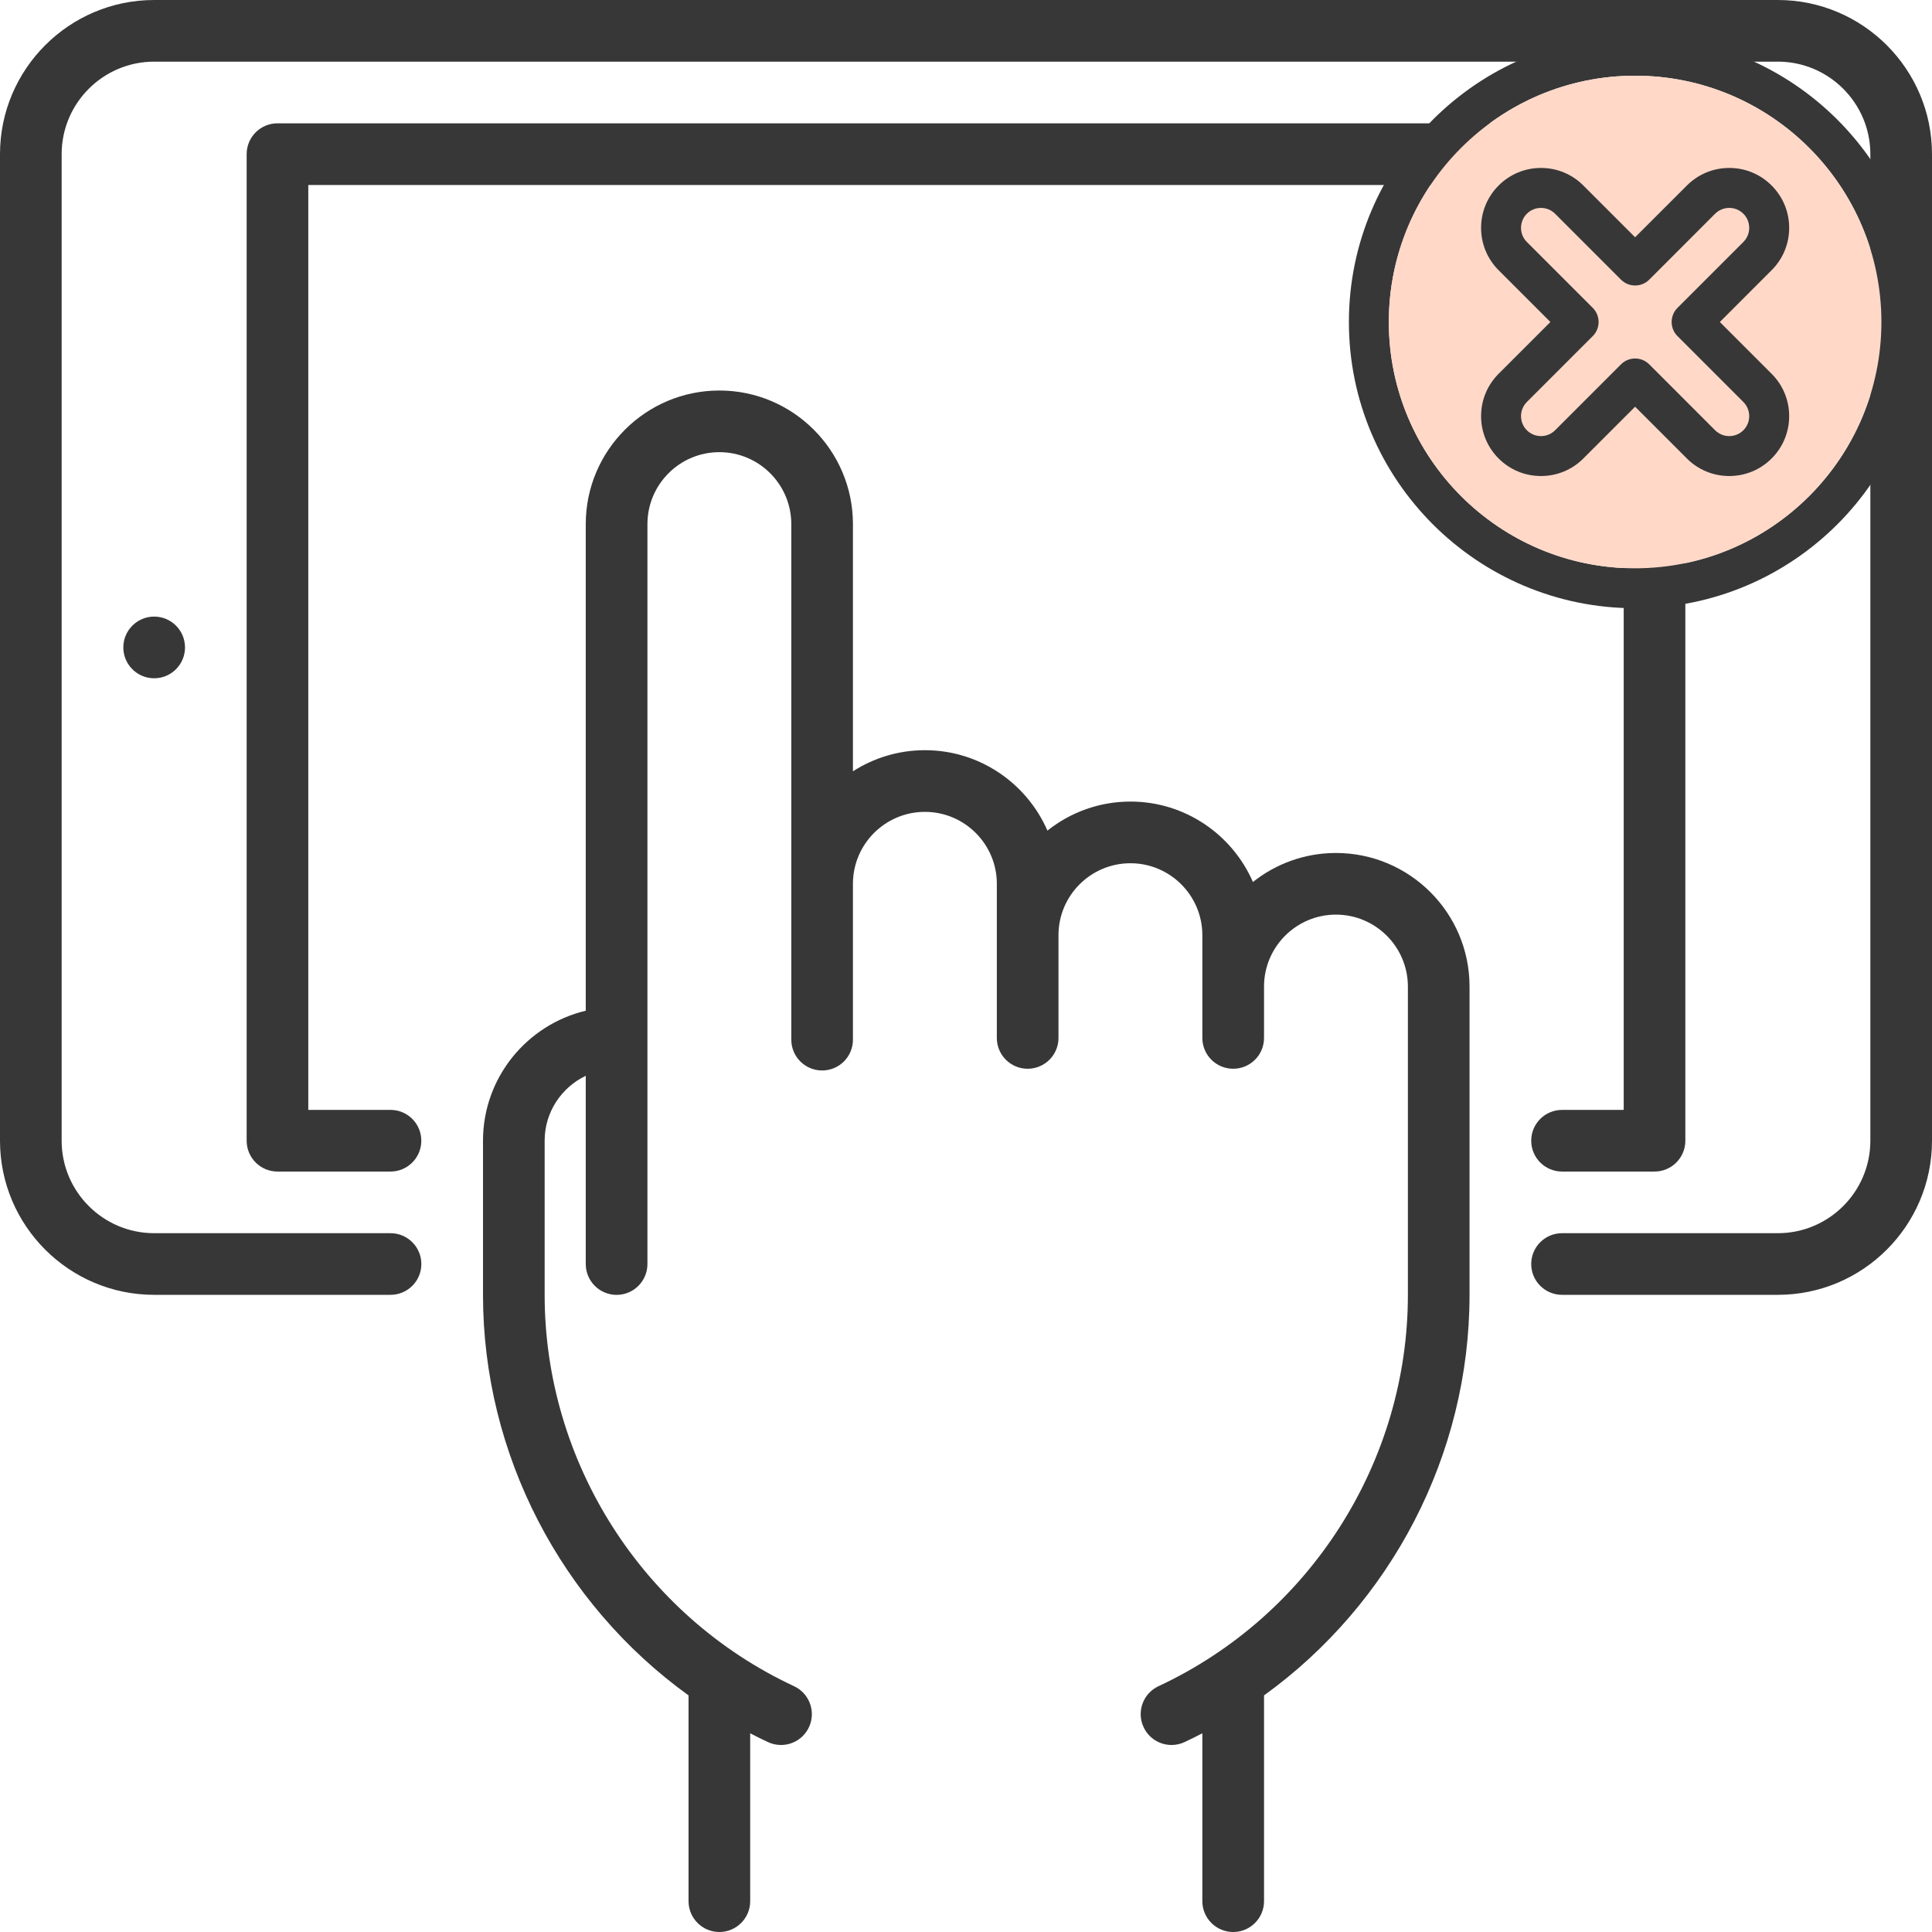 <svg width="54" height="54" viewBox="0 0 54 54" fill="none" xmlns="http://www.w3.org/2000/svg">
<g clip-path="url(#clip0_671_12777)">
<path d="M49.691 0H4.309C1.933 0 0 1.933 0 4.309V31.883C0 34.259 1.933 36.191 4.309 36.191H10.915C11.391 36.191 11.777 35.806 11.777 35.33C11.777 34.854 11.391 34.468 10.915 34.468H4.309C2.883 34.468 1.723 33.308 1.723 31.883V4.309C1.723 2.883 2.883 1.723 4.309 1.723H49.691C51.117 1.723 52.277 2.883 52.277 4.309V31.883C52.277 33.308 51.117 34.468 49.691 34.468H43.66C43.184 34.468 42.798 34.854 42.798 35.33C42.798 35.806 43.184 36.191 43.66 36.191H49.691C52.067 36.191 54 34.259 54 31.883V4.309C54 1.933 52.067 0 49.691 0Z" fill="#373737"/>
<path d="M46.245 3.447H7.755C7.279 3.447 6.894 3.833 6.894 4.309V31.883C6.894 32.359 7.279 32.745 7.755 32.745H10.915C11.391 32.745 11.776 32.359 11.776 31.883C11.776 31.407 11.391 31.022 10.915 31.022H8.617V5.171H45.383V31.022H43.66C43.184 31.022 42.798 31.407 42.798 31.883C42.798 32.359 43.184 32.745 43.66 32.745H46.245C46.721 32.745 47.106 32.359 47.106 31.883V4.309C47.106 3.833 46.721 3.447 46.245 3.447Z" fill="#373737"/>
<path d="M4.309 18.958C4.785 18.958 5.171 18.572 5.171 18.096C5.171 17.62 4.785 17.234 4.309 17.234C3.833 17.234 3.447 17.62 3.447 18.096C3.447 18.572 3.833 18.958 4.309 18.958Z" fill="#373737"/>
<path d="M37.34 23.841C36.464 23.841 35.658 24.145 35.02 24.652C34.445 23.331 33.127 22.404 31.596 22.404C30.72 22.404 29.913 22.709 29.276 23.216C28.7 21.895 27.382 20.968 25.851 20.968C25.111 20.968 24.421 21.186 23.84 21.558V14.649C23.84 12.59 22.165 10.915 20.107 10.915C18.048 10.915 16.372 12.59 16.372 14.649V28.25C14.728 28.641 13.5 30.121 13.5 31.883V36.192C13.5 40.659 15.692 44.824 19.245 47.387V53.138C19.245 53.614 19.631 54 20.106 54C20.582 54 20.968 53.614 20.968 53.138V48.446C21.132 48.531 21.297 48.614 21.465 48.692C21.583 48.747 21.707 48.773 21.829 48.773C22.154 48.773 22.464 48.589 22.611 48.275C22.812 47.844 22.625 47.331 22.194 47.13C17.959 45.155 15.223 40.861 15.223 36.192V31.883C15.223 31.083 15.694 30.393 16.372 30.069V35.33C16.372 35.806 16.758 36.192 17.234 36.192C17.71 36.192 18.096 35.806 18.096 35.33V14.649C18.096 13.54 18.998 12.638 20.106 12.638C21.215 12.638 22.117 13.54 22.117 14.649V29.058C22.117 29.535 22.503 29.92 22.979 29.92C23.455 29.92 23.84 29.535 23.84 29.058V24.702C23.84 23.594 24.742 22.692 25.851 22.692C26.96 22.692 27.862 23.594 27.862 24.702V29.011C27.862 29.487 28.247 29.872 28.723 29.872C29.199 29.872 29.585 29.487 29.585 29.011V26.138C29.585 25.03 30.487 24.128 31.596 24.128C32.704 24.128 33.606 25.03 33.606 26.138V29.011C33.606 29.487 33.992 29.872 34.468 29.872C34.944 29.872 35.33 29.487 35.33 29.011V27.575C35.33 26.466 36.232 25.564 37.34 25.564C38.449 25.564 39.351 26.466 39.351 27.575V36.192C39.351 40.861 36.615 45.154 32.38 47.13C31.949 47.331 31.762 47.844 31.964 48.275C32.11 48.589 32.421 48.773 32.745 48.773C32.867 48.773 32.991 48.747 33.109 48.692C33.277 48.613 33.443 48.531 33.606 48.446V53.138C33.606 53.614 33.992 54 34.468 54C34.944 54 35.33 53.614 35.33 53.138V47.387C38.882 44.824 41.074 40.659 41.074 36.192V27.575C41.075 25.515 39.399 23.841 37.34 23.841Z" fill="#373737"/>
<path d="M45.702 1C41.291 1 37.702 4.589 37.702 9C37.702 13.411 41.291 17 45.702 17C50.113 17 53.702 13.411 53.702 9C53.702 4.589 50.113 1 45.702 1ZM45.702 15.884C41.906 15.884 38.818 12.796 38.818 9C38.818 5.204 41.906 2.116 45.702 2.116C49.498 2.116 52.586 5.204 52.586 9C52.586 12.796 49.498 15.884 45.702 15.884Z" fill="#373737"/>
<path d="M45.702 15.884C41.906 15.884 38.818 12.796 38.818 9C38.818 5.204 41.906 2.116 45.702 2.116C49.498 2.116 52.586 5.204 52.586 9C52.586 12.796 49.498 15.884 45.702 15.884Z" fill="#FFD8C8"/>
<path d="M48.07 9L49.517 7.553C49.834 7.236 50.008 6.816 50.008 6.369C50.008 5.922 49.834 5.501 49.517 5.185C49.201 4.868 48.781 4.694 48.333 4.694C47.886 4.694 47.465 4.869 47.149 5.185L45.702 6.632L44.255 5.185C43.939 4.868 43.518 4.694 43.071 4.694C42.624 4.694 42.203 4.869 41.887 5.185C41.571 5.501 41.397 5.922 41.397 6.369C41.397 6.816 41.571 7.237 41.887 7.553L43.334 9L41.887 10.447C41.571 10.763 41.397 11.184 41.397 11.631C41.397 12.078 41.571 12.499 41.887 12.815C42.203 13.131 42.624 13.305 43.071 13.305C43.518 13.305 43.939 13.131 44.255 12.815L45.702 11.368L47.149 12.815C47.465 13.131 47.886 13.305 48.333 13.305C48.78 13.305 49.201 13.131 49.517 12.815C49.833 12.499 50.008 12.078 50.008 11.631C50.008 11.184 49.833 10.763 49.517 10.447L48.07 9ZM48.728 12.026C48.622 12.131 48.482 12.189 48.333 12.189C48.184 12.189 48.044 12.131 47.938 12.026L46.097 10.184C45.988 10.075 45.845 10.02 45.702 10.02C45.559 10.02 45.416 10.075 45.307 10.184L43.465 12.026C43.36 12.131 43.22 12.189 43.071 12.189C42.922 12.189 42.782 12.131 42.676 12.026C42.571 11.92 42.513 11.78 42.513 11.631C42.513 11.482 42.571 11.342 42.676 11.236L44.518 9.394C44.623 9.29 44.681 9.148 44.681 9C44.681 8.852 44.623 8.71 44.518 8.605L42.676 6.763C42.571 6.658 42.513 6.518 42.513 6.369C42.513 6.22 42.571 6.079 42.676 5.974C42.782 5.869 42.922 5.811 43.071 5.811C43.22 5.811 43.36 5.869 43.465 5.974L45.307 7.816C45.525 8.034 45.879 8.034 46.097 7.816L47.938 5.974C48.044 5.869 48.184 5.811 48.333 5.811C48.482 5.811 48.622 5.869 48.728 5.974C48.833 6.079 48.891 6.22 48.891 6.369C48.891 6.518 48.833 6.658 48.728 6.763L46.886 8.605C46.781 8.71 46.723 8.852 46.723 9C46.723 9.148 46.781 9.29 46.886 9.394L48.728 11.236C48.833 11.342 48.891 11.482 48.891 11.631C48.891 11.78 48.833 11.92 48.728 12.026Z" fill="#373737"/>
</g>
<defs>
<clipPath id="clip0_671_12777">
<rect width="54" height="54" fill="white"/>
</clipPath>
</defs>
</svg>
